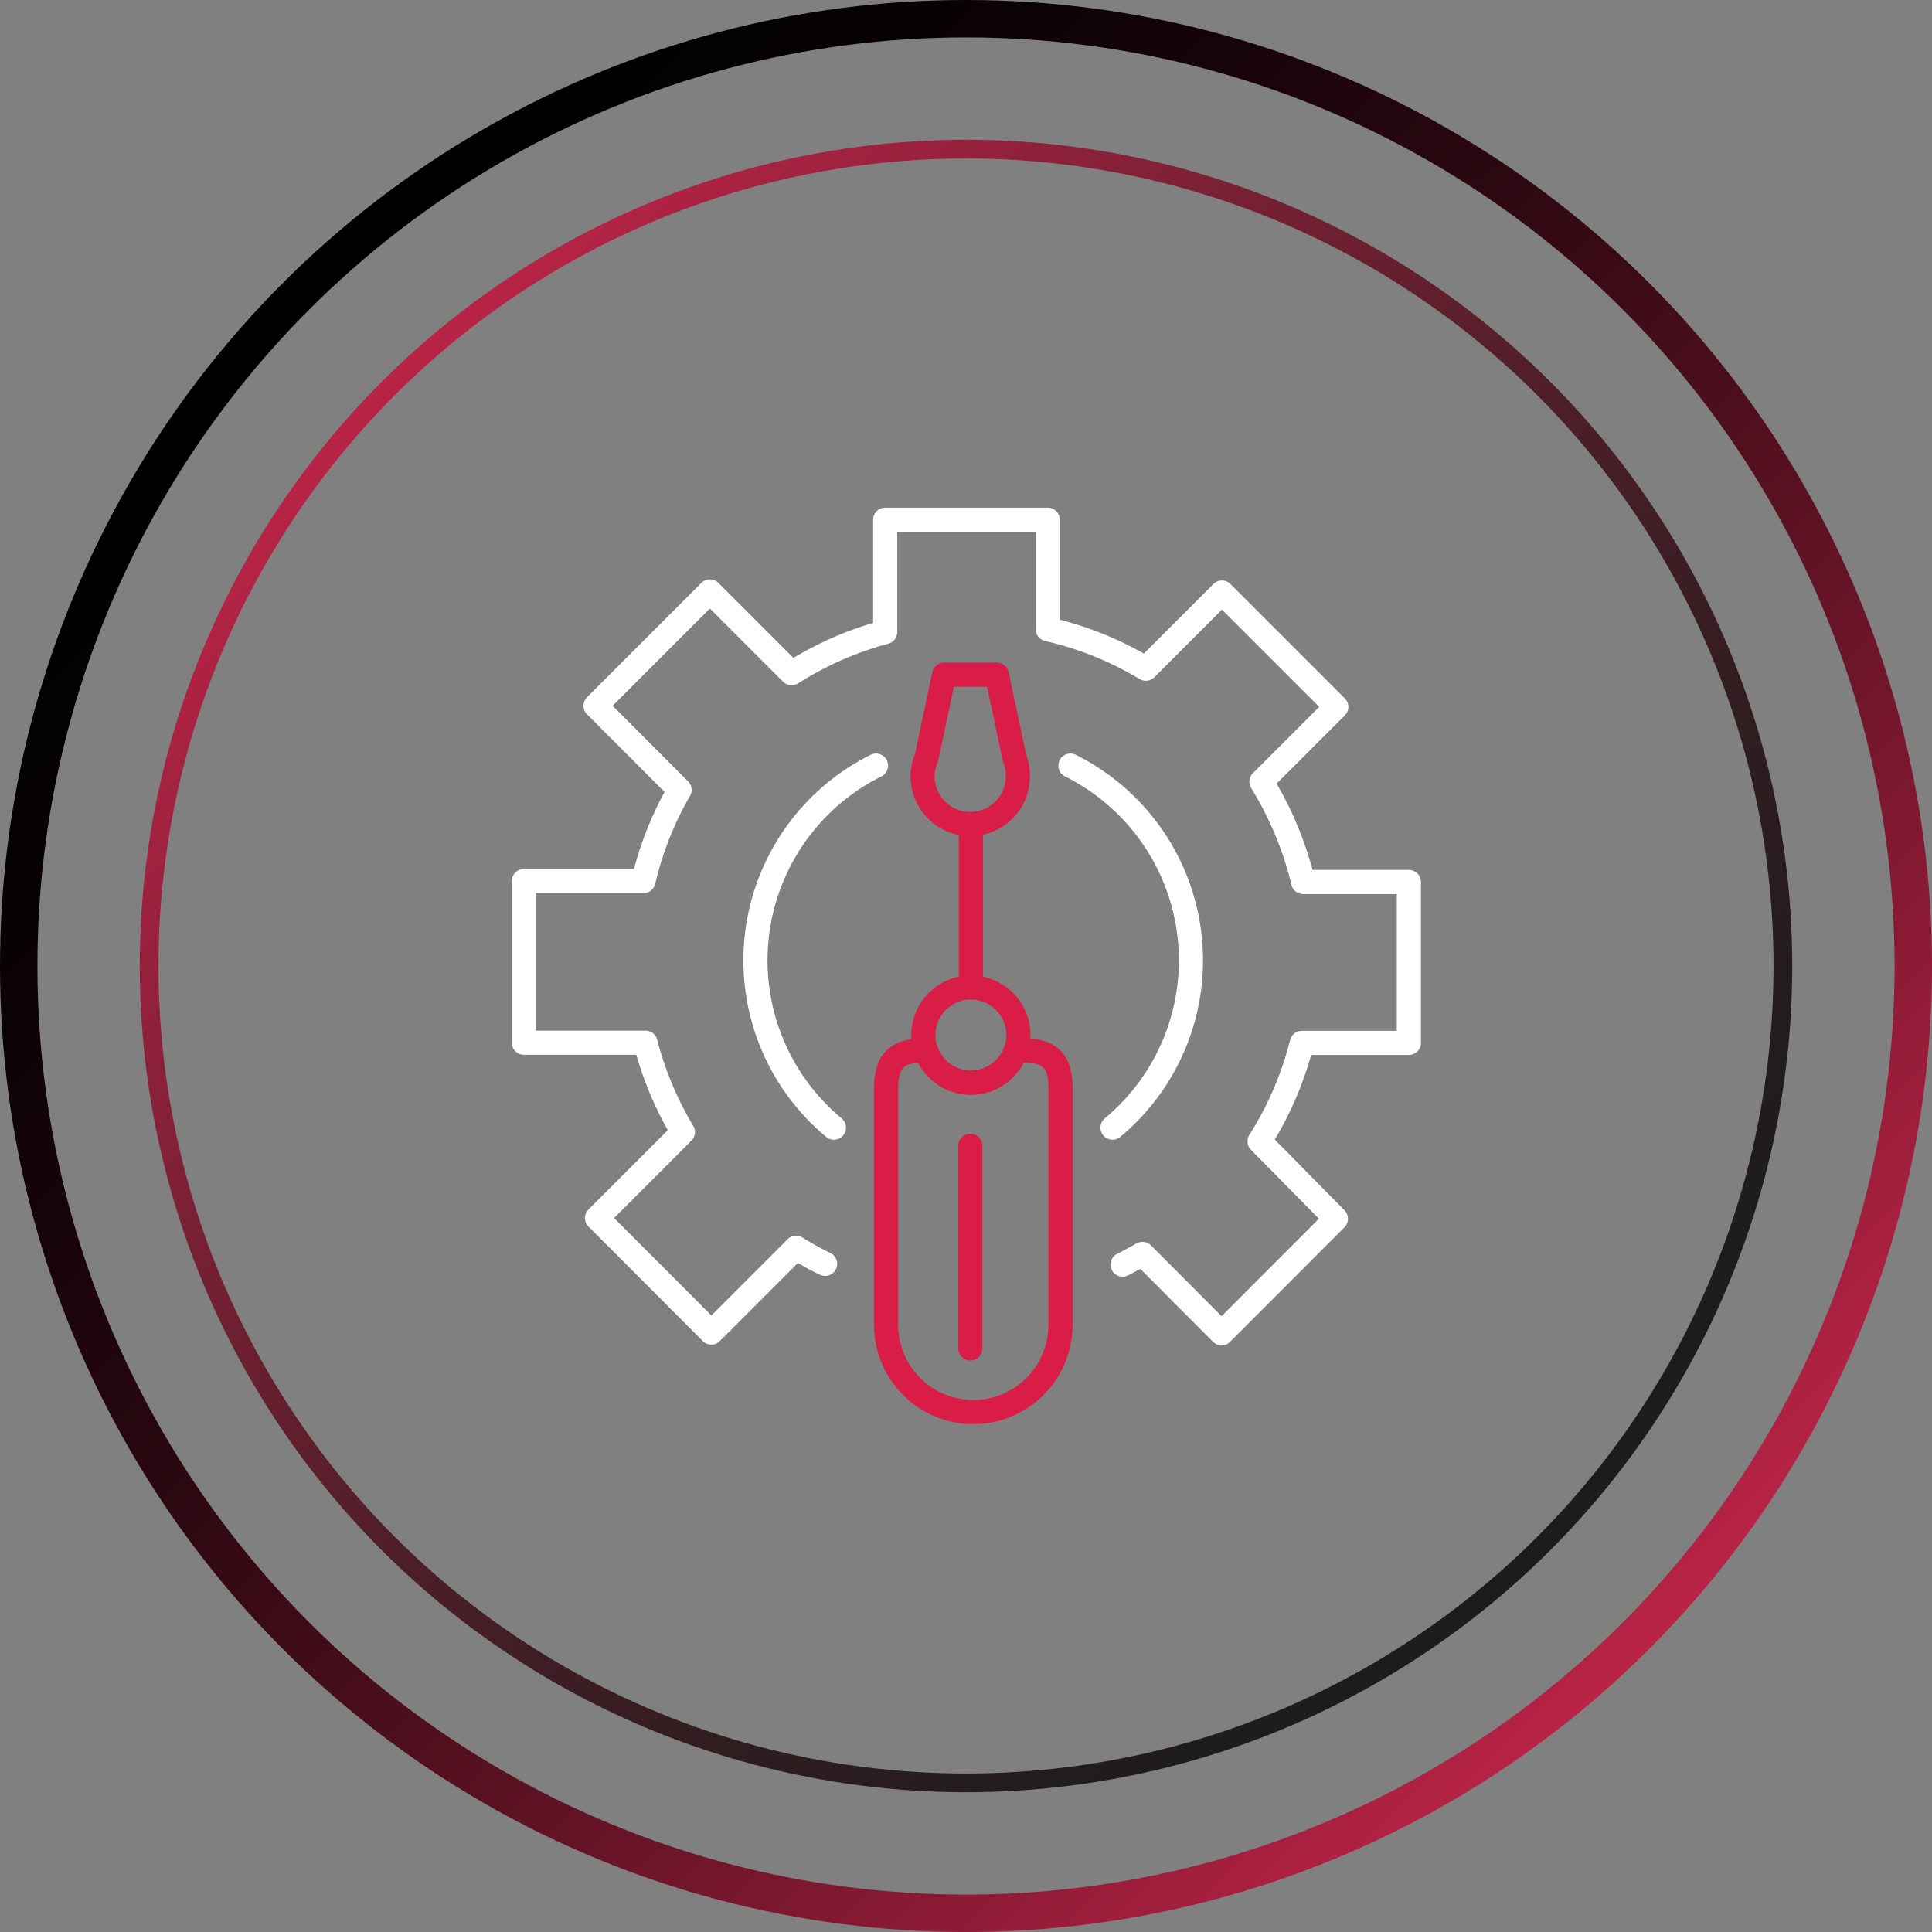 <svg xmlns="http://www.w3.org/2000/svg" xmlns:xlink="http://www.w3.org/1999/xlink" viewBox="0 0 103.26 103.26"><rect x="0" y="0" width="103.26" height="103.26" fill="#808080" stroke="none"/><defs><style>.cls-1,.cls-2,.cls-3,.cls-4{fill:none;}.cls-1{stroke:#fff;}.cls-1,.cls-2{stroke-linecap:round;stroke-linejoin:round;stroke-width:1.29px;}.cls-2{stroke:#da1d46;}.cls-3,.cls-4{stroke-miterlimit:10;}.cls-3{stroke-width:2px;stroke:url(#Безымянный_градиент_70);}.cls-4{stroke:url(#Безымянный_градиент_38);}</style><linearGradient id="Безымянный_градиент_70" x1="15.12" y1="15.12" x2="88.13" y2="88.13" gradientUnits="userSpaceOnUse"><stop offset="0"/><stop offset="0.12" stop-color="#060102"/><stop offset="0.27" stop-color="#170409"/><stop offset="0.44" stop-color="#320913"/><stop offset="0.63" stop-color="#591122"/><stop offset="0.83" stop-color="#891a34"/><stop offset="1" stop-color="#b92346"/></linearGradient><linearGradient id="Безымянный_градиент_38" x1="20.4" y1="20.4" x2="82.85" y2="82.85" gradientUnits="userSpaceOnUse"><stop offset="0" stop-color="#b92346"/><stop offset="0.08" stop-color="#a52241"/><stop offset="0.3" stop-color="#752033"/><stop offset="0.51" stop-color="#4e1e29"/><stop offset="0.7" stop-color="#331d21"/><stop offset="0.87" stop-color="#221c1d"/><stop offset="1" stop-color="#1c1c1b"/></linearGradient></defs><title>Ресурс 13</title><g id="Слой_2" data-name="Слой 2"><g id="Слой_5" data-name="Слой 5"><path class="cls-1" d="M60,67.59c.36-.18.71-.37,1.06-.57h0l4.23,4.24,6.11-6.12L67.32,61h0a18,18,0,0,0,2.26-5.26H75.3V47.14H69.65a18.37,18.37,0,0,0-2.23-5.36l4-4-6.11-6.11-4.07,4.07h0A17.81,17.81,0,0,0,56,33.63h0V27.78H47.31v6h0a18,18,0,0,0-5,2.2h0l-4.37-4.37-6.11,6.11,4.49,4.5h0a17.82,17.82,0,0,0-1.93,4.87H28v8.64h6.5a18.11,18.11,0,0,0,2,4.78h0l-4.59,4.59,6.11,6.12,4.53-4.53h0c.5.31,1,.6,1.55.86"/><path class="cls-1" d="M44.57,60.27a11.63,11.63,0,0,1,2.25-19.35"/><path class="cls-1" d="M57.21,40.92a11.63,11.63,0,0,1,2.25,19.35"/><circle class="cls-2" cx="51.89" cy="55.32" r="2.54"/><path class="cls-2" d="M54.29,56.14a2.53,2.53,0,0,1-4.8,0c-1.28,0-2.13.31-2.13,2V70.81a4.66,4.66,0,1,0,9.32,0V58.09C56.68,56.34,55.71,56.1,54.29,56.14Z"/><line class="cls-2" x1="51.89" y1="52.77" x2="51.89" y2="44.05"/><line class="cls-2" x1="51.86" y1="61.24" x2="51.86" y2="72.07"/><path class="cls-2" d="M54.22,40.5l-.94-4.44H50.46l-.94,4.44a2.61,2.61,0,0,0-.21,1,2.55,2.55,0,0,0,2.55,2.54h0a2.54,2.54,0,0,0,2.54-2.54A2.44,2.44,0,0,0,54.22,40.5Z"/><circle class="cls-3" cx="51.63" cy="51.63" r="50.63"/><circle class="cls-4" cx="51.63" cy="51.63" r="43.66"/></g></g></svg>